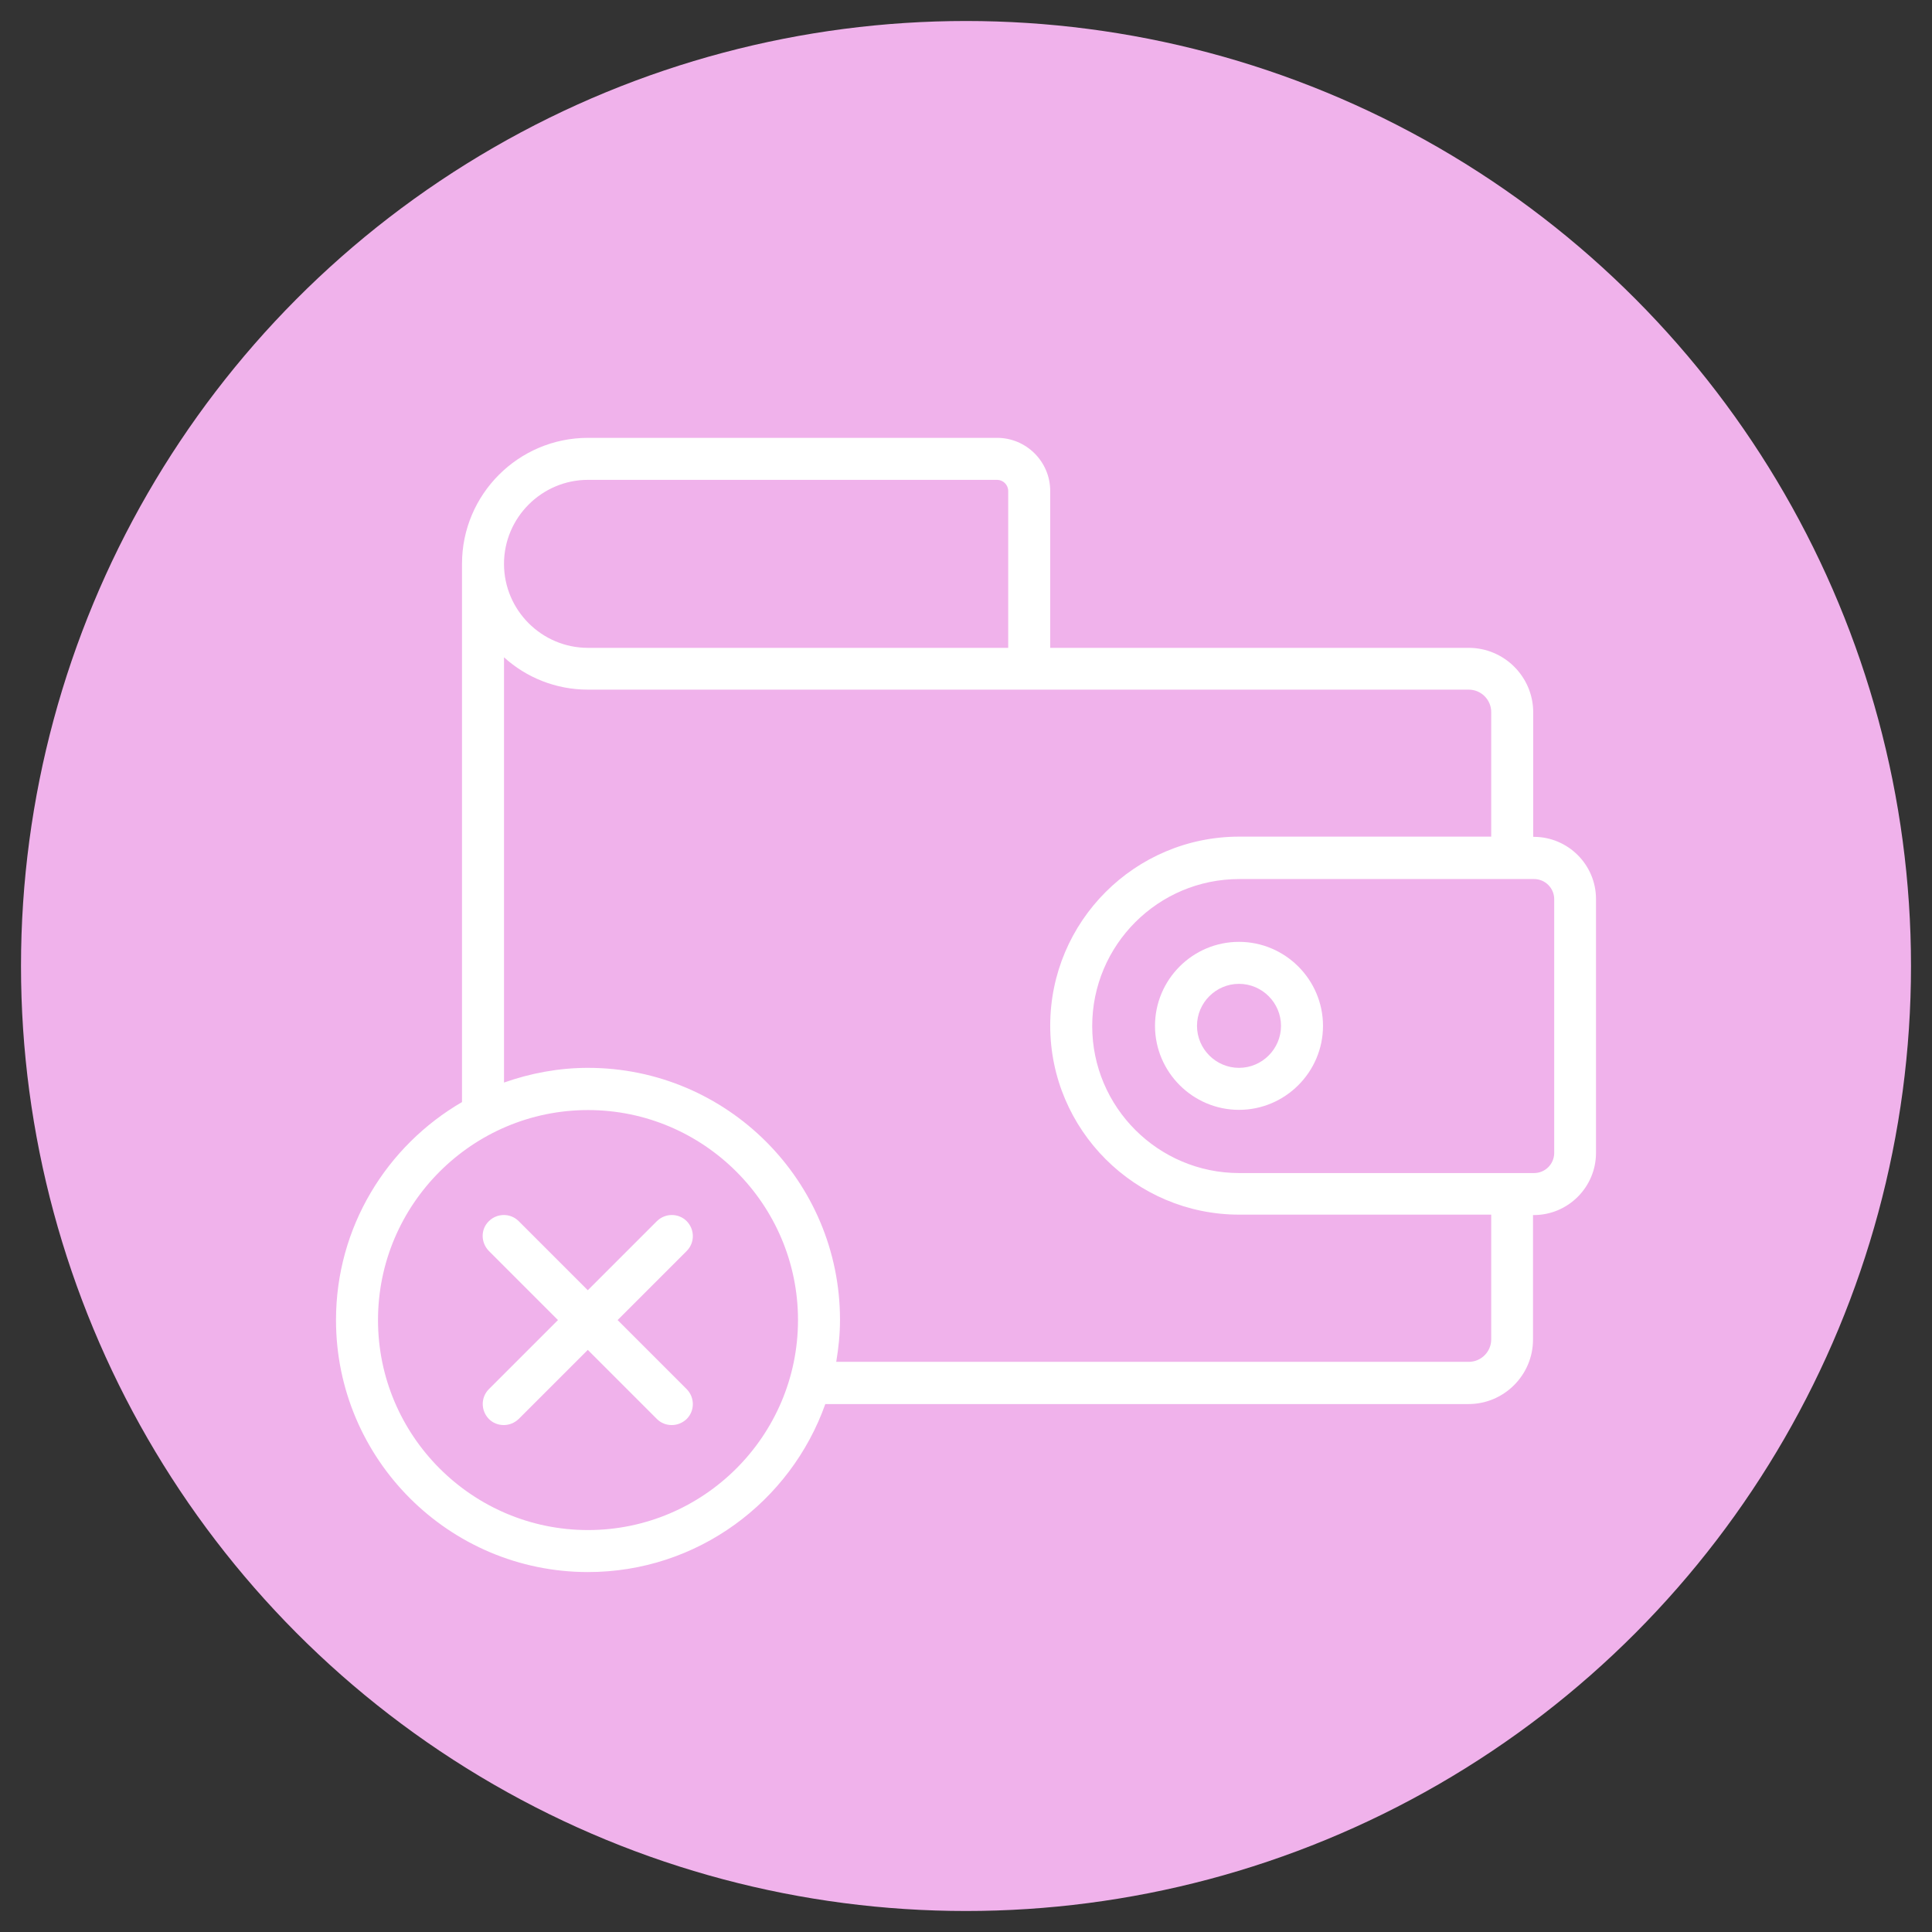 <svg xmlns="http://www.w3.org/2000/svg" id="Layer_1" data-name="Layer 1" viewBox="0 0 92 92"><rect x="0" y="0" width="92" height="92" fill="#333333" stroke="none"/><defs><style>      .cls-1 {        fill: #f0b2eb;      }      .cls-1, .cls-2 {        stroke-width: 0px;      }      .cls-2 {        fill: #fff;      }    </style></defs><circle class="cls-1" cx="46" cy="46" r="45"></circle><g><path class="cls-2" d="M73.05,39.85h-.04v-5.93c0-1.69-1.38-3.07-3.07-3.07h-19.93v-7.47c0-1.4-1.14-2.53-2.53-2.53h-19.48c-3.31,0-6,2.69-6,6v25.63c-3.58,2.08-6,5.95-6,10.38,0,6.62,5.38,12,12,12,5.21,0,9.65-3.35,11.3-8h30.63c1.69,0,3.07-1.38,3.07-3.07v-5.93h.04c1.63,0,2.96-1.33,2.96-2.96v-12.09c0-1.63-1.33-2.96-2.96-2.96h0ZM28,22.85h19.48c.29,0,.53.24.53.53v7.47h-20.01c-2.21,0-4-1.8-4-4s1.8-4,4-4h0ZM28,72.86c-5.51,0-10-4.49-10-10s4.49-10,10-10,10,4.49,10,10-4.49,10-10,10ZM71.01,63.78c0,.59-.48,1.07-1.07,1.07h-30.12c.11-.65.18-1.32.18-2,0-6.62-5.38-12-12-12-1.4,0-2.75.26-4,.7v-20.25c1.06.96,2.46,1.54,4,1.54h41.94c.59,0,1.07.48,1.07,1.07v5.93h-12c-4.97,0-9,4.04-9,9s4.04,9,9,9h12v5.93h0ZM74.01,54.9c0,.53-.43.96-.96.96h-14.04c-3.86,0-7-3.14-7-7s3.14-7,7-7h14.04c.53,0,.96.43.96.96v12.09h0Z"></path><path class="cls-2" d="M59,44.85c-2.21,0-4,1.8-4,4s1.8,4,4,4,4-1.8,4-4-1.8-4-4-4ZM59,50.85c-1.1,0-2-.9-2-2s.9-2,2-2,2,.9,2,2-.9,2-2,2Z"></path><path class="cls-2" d="M32.7,58.15c-.39-.39-1.02-.39-1.42,0l-3.29,3.29-3.29-3.29c-.39-.39-1.02-.39-1.42,0s-.39,1.02,0,1.42l3.29,3.29-3.29,3.29c-.39.39-.39,1.02,0,1.42.2.2.45.29.71.29s.51-.1.71-.29l3.29-3.29,3.29,3.29c.2.2.45.29.71.29s.51-.1.71-.29c.39-.39.39-1.02,0-1.42l-3.29-3.29,3.29-3.29c.39-.39.39-1.02,0-1.42h0Z"></path></g></svg>